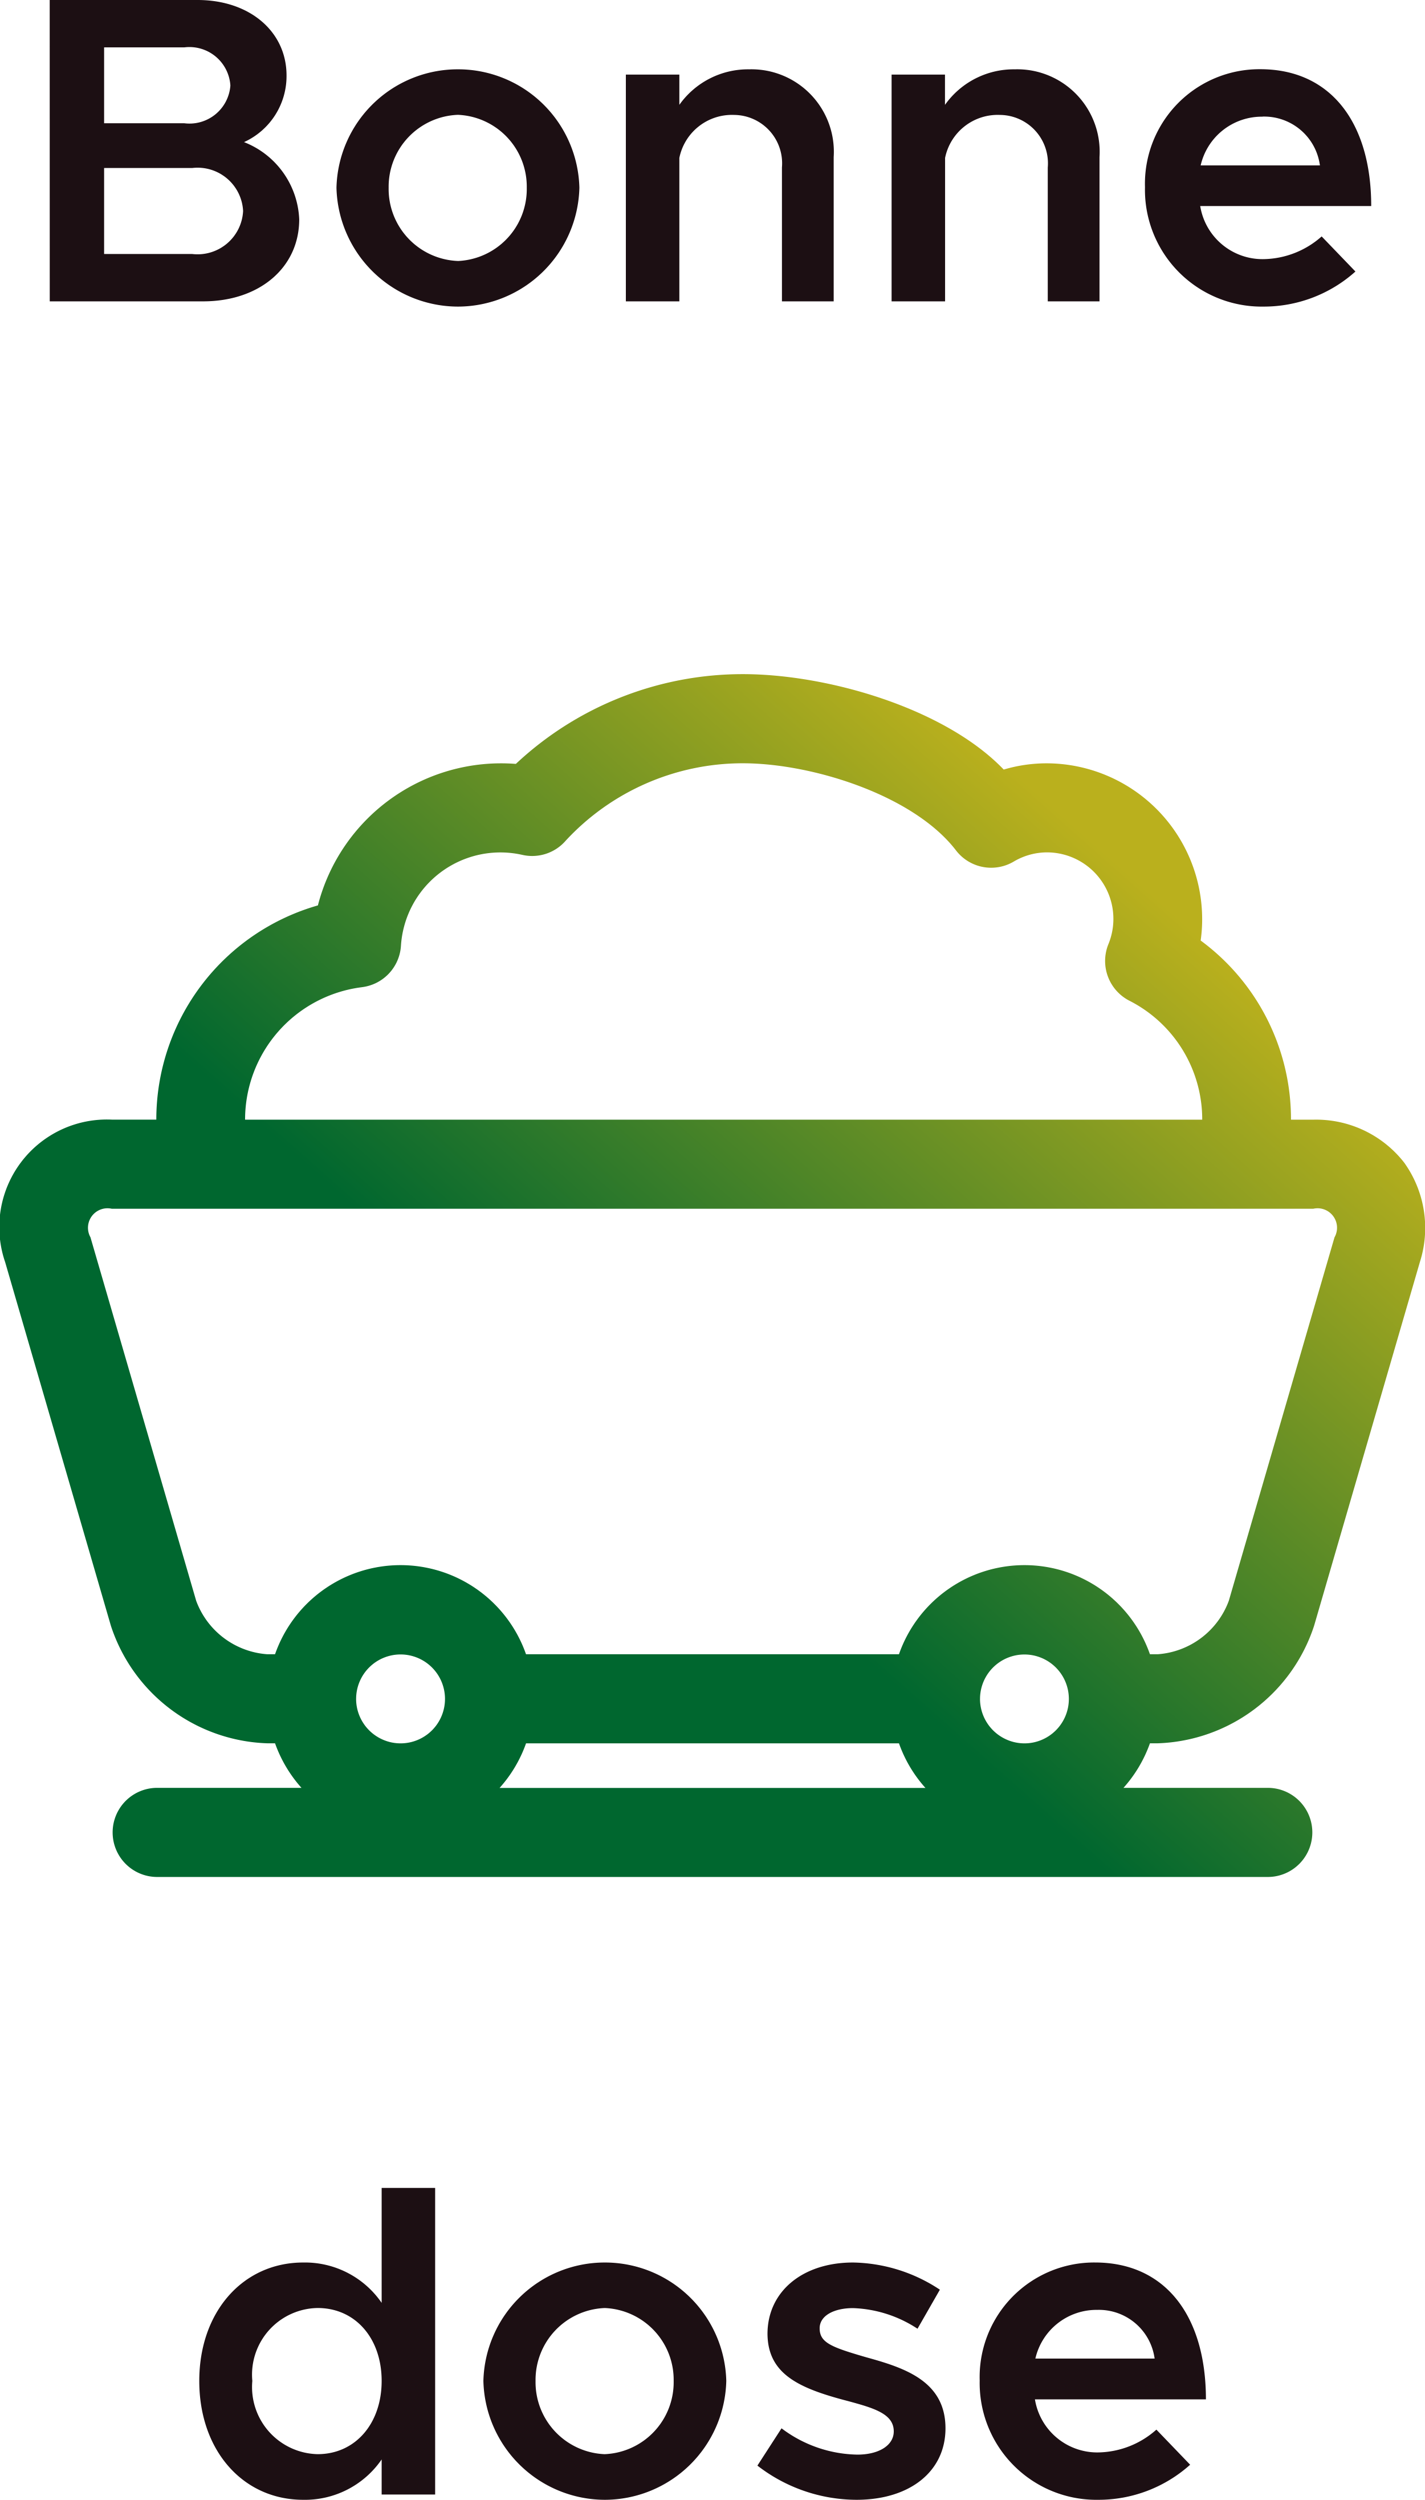 <?xml version="1.0" encoding="UTF-8"?> <svg xmlns="http://www.w3.org/2000/svg" xmlns:xlink="http://www.w3.org/1999/xlink" width="68.436" height="120" viewBox="0 0 68.436 120"><defs><linearGradient id="linear-gradient" x1="0.135" y1="0.993" x2="0.871" y2="0.275" gradientUnits="objectBoundingBox"><stop offset="0.001" stop-color="#00672f"></stop><stop offset="0.463" stop-color="#00672f"></stop><stop offset="1" stop-color="#bab01d"></stop></linearGradient></defs><g id="bonne-dose" transform="translate(18022 -1525.26)"><path id="Path_3176" data-name="Path 3176" d="M-29.73.726h7.37c2.7,0,4.611-1.621,4.611-3.938A4.163,4.163,0,0,0-20.4-6.918a3.481,3.481,0,0,0,2.042-3.2c0-2.106-1.769-3.622-4.274-3.622h-7.1Zm2.611-8.549v-3.643h3.853a1.971,1.971,0,0,1,2.211,1.832,1.969,1.969,0,0,1-2.211,1.811Zm0,6.275V-5.675h4.232a2.189,2.189,0,0,1,2.443,2.064,2.189,2.189,0,0,1-2.443,2.064ZM-10.127.978A5.848,5.848,0,0,0-4.294-4.728a5.83,5.83,0,0,0-5.833-5.685,5.83,5.83,0,0,0-5.833,5.685A5.848,5.848,0,0,0-10.127.978Zm0-2.19a3.46,3.46,0,0,1-3.327-3.516,3.455,3.455,0,0,1,3.327-3.5,3.451,3.451,0,0,1,3.306,3.5A3.457,3.457,0,0,1-10.127-1.211Zm14-9.2A4.047,4.047,0,0,0,.507-8.708V-10.16H-2.062V.726H.507V-6.16A2.578,2.578,0,0,1,3.139-8.223,2.324,2.324,0,0,1,5.434-5.7V.726H7.919V-6.2A3.96,3.96,0,0,0,3.876-10.413Zm12.76,0a4.047,4.047,0,0,0-3.369,1.706V-10.16H10.7V.726h2.569V-6.16A2.578,2.578,0,0,1,15.9-8.223a2.324,2.324,0,0,1,2.3,2.527V.726h2.485V-6.2A3.96,3.96,0,0,0,16.636-10.413ZM28.533-1.3a3.032,3.032,0,0,1-3.011-2.548h8.212c0-4.022-1.958-6.57-5.327-6.57a5.5,5.5,0,0,0-5.538,5.664A5.606,5.606,0,0,0,28.554.978,6.594,6.594,0,0,0,32.976-.706L31.354-2.391A4.294,4.294,0,0,1,28.533-1.3Zm-.021-6.843A2.7,2.7,0,0,1,31.27-5.8H25.543A3.012,3.012,0,0,1,28.512-8.139Z" transform="translate(-17989.881 1539)" fill="#1c0f13"></path><path id="Path_3178" data-name="Path 3178" d="M-14.151-13.98v5.517A4.472,4.472,0,0,0-17.92-10.4c-2.885,0-4.99,2.358-4.99,5.685,0,3.348,2.106,5.706,4.99,5.706A4.472,4.472,0,0,0-14.151-.946V.738h2.569V-13.98ZM-17.225-1.2a3.222,3.222,0,0,1-3.137-3.516,3.2,3.2,0,0,1,3.137-3.5c1.811,0,3.074,1.453,3.074,3.5S-15.414-1.2-17.225-1.2ZM-3.433.991A5.848,5.848,0,0,0,2.4-4.715,5.83,5.83,0,0,0-3.433-10.4,5.83,5.83,0,0,0-9.265-4.715,5.848,5.848,0,0,0-3.433.991Zm0-2.19A3.46,3.46,0,0,1-6.76-4.715a3.455,3.455,0,0,1,3.327-3.5,3.451,3.451,0,0,1,3.306,3.5A3.457,3.457,0,0,1-3.433-1.2ZM8.653.991c2.548,0,4.274-1.348,4.274-3.432,0-2.274-1.979-2.906-3.811-3.411-1.663-.484-2.232-.695-2.232-1.39,0-.611.695-.969,1.6-.969a5.993,5.993,0,0,1,3.1.99l1.074-1.874A7.749,7.749,0,0,0,8.485-10.4c-2.421,0-4.106,1.39-4.106,3.432C4.4-5.031,5.9-4.357,8.253-3.747c1.242.337,2.19.611,2.19,1.453,0,.674-.716,1.116-1.748,1.116A6.2,6.2,0,0,1,5.053-2.441L3.895-.651A7.805,7.805,0,0,0,8.653.991ZM20.234-1.283a3.032,3.032,0,0,1-3.011-2.548h8.212c0-4.022-1.958-6.57-5.327-6.57A5.5,5.5,0,0,0,14.57-4.736,5.606,5.606,0,0,0,20.255.991,6.594,6.594,0,0,0,24.677-.693L23.056-2.378A4.294,4.294,0,0,1,20.234-1.283Zm-.021-6.843a2.7,2.7,0,0,1,2.758,2.337H17.244A3.012,3.012,0,0,1,20.213-8.126Z" transform="translate(-17989.52 1644.269)" fill="#1c0f13"></path><path id="Path_3163" data-name="Path 3163" d="M92.628,151.287a5.361,5.361,0,0,0-4.369-2.062H87.191a10.643,10.643,0,0,0-4.338-8.6,7.178,7.178,0,0,0,.072-1.023,7.485,7.485,0,0,0-7.466-7.484,7.267,7.267,0,0,0-2.064.3c-2.809-2.93-8.433-4.581-12.53-4.581a15.936,15.936,0,0,0-10.9,4.309,9.087,9.087,0,0,0-9.507,6.793,10.694,10.694,0,0,0-7.76,10.283H30.559a5.166,5.166,0,0,0-5.12,6.843l5.077,17.452a8.186,8.186,0,0,0,7.511,5.644H38.4a6.423,6.423,0,0,0,1.27,2.139H32.693a2.139,2.139,0,0,0,0,4.277h53.43a2.139,2.139,0,0,0,0-4.277H79.146a6.428,6.428,0,0,0,1.271-2.139h.375a8.187,8.187,0,0,0,7.51-5.646l5.077-17.449A5.382,5.382,0,0,0,92.628,151.287Zm-50.053-8.423a2.137,2.137,0,0,0,1.871-1.979,4.786,4.786,0,0,1,5.833-4.371,2.131,2.131,0,0,0,2.084-.686,11.579,11.579,0,0,1,8.5-3.712c3.323,0,8.2,1.525,10.24,4.183a2.131,2.131,0,0,0,2.759.544,3.149,3.149,0,0,1,1.6-.45,3.193,3.193,0,0,1,2.959,4.41,2.143,2.143,0,0,0,1.007,2.71,6.39,6.39,0,0,1,3.5,5.711H36.961A6.408,6.408,0,0,1,42.574,142.865Zm-.281,34.162a2.134,2.134,0,1,1,2.132,2.138A2.138,2.138,0,0,1,42.293,177.027Zm6.89,4.277a6.393,6.393,0,0,0,1.27-2.139H68.365a6.364,6.364,0,0,0,1.27,2.139Zm23.073-4.277a2.133,2.133,0,1,1,2.134,2.138A2.139,2.139,0,0,1,72.256,177.027Zm17.025-22.156-5.077,17.45a3.939,3.939,0,0,1-3.413,2.566h-.375a6.384,6.384,0,0,0-12.053,0H50.453a6.384,6.384,0,0,0-12.053,0h-.373a3.938,3.938,0,0,1-3.414-2.564l-5.078-17.452a.936.936,0,0,1,1.025-1.369h57.7a.935.935,0,0,1,1.023,1.369Z" transform="translate(-18047.191 1429.784)" fill="url(#linear-gradient)"></path></g></svg> 